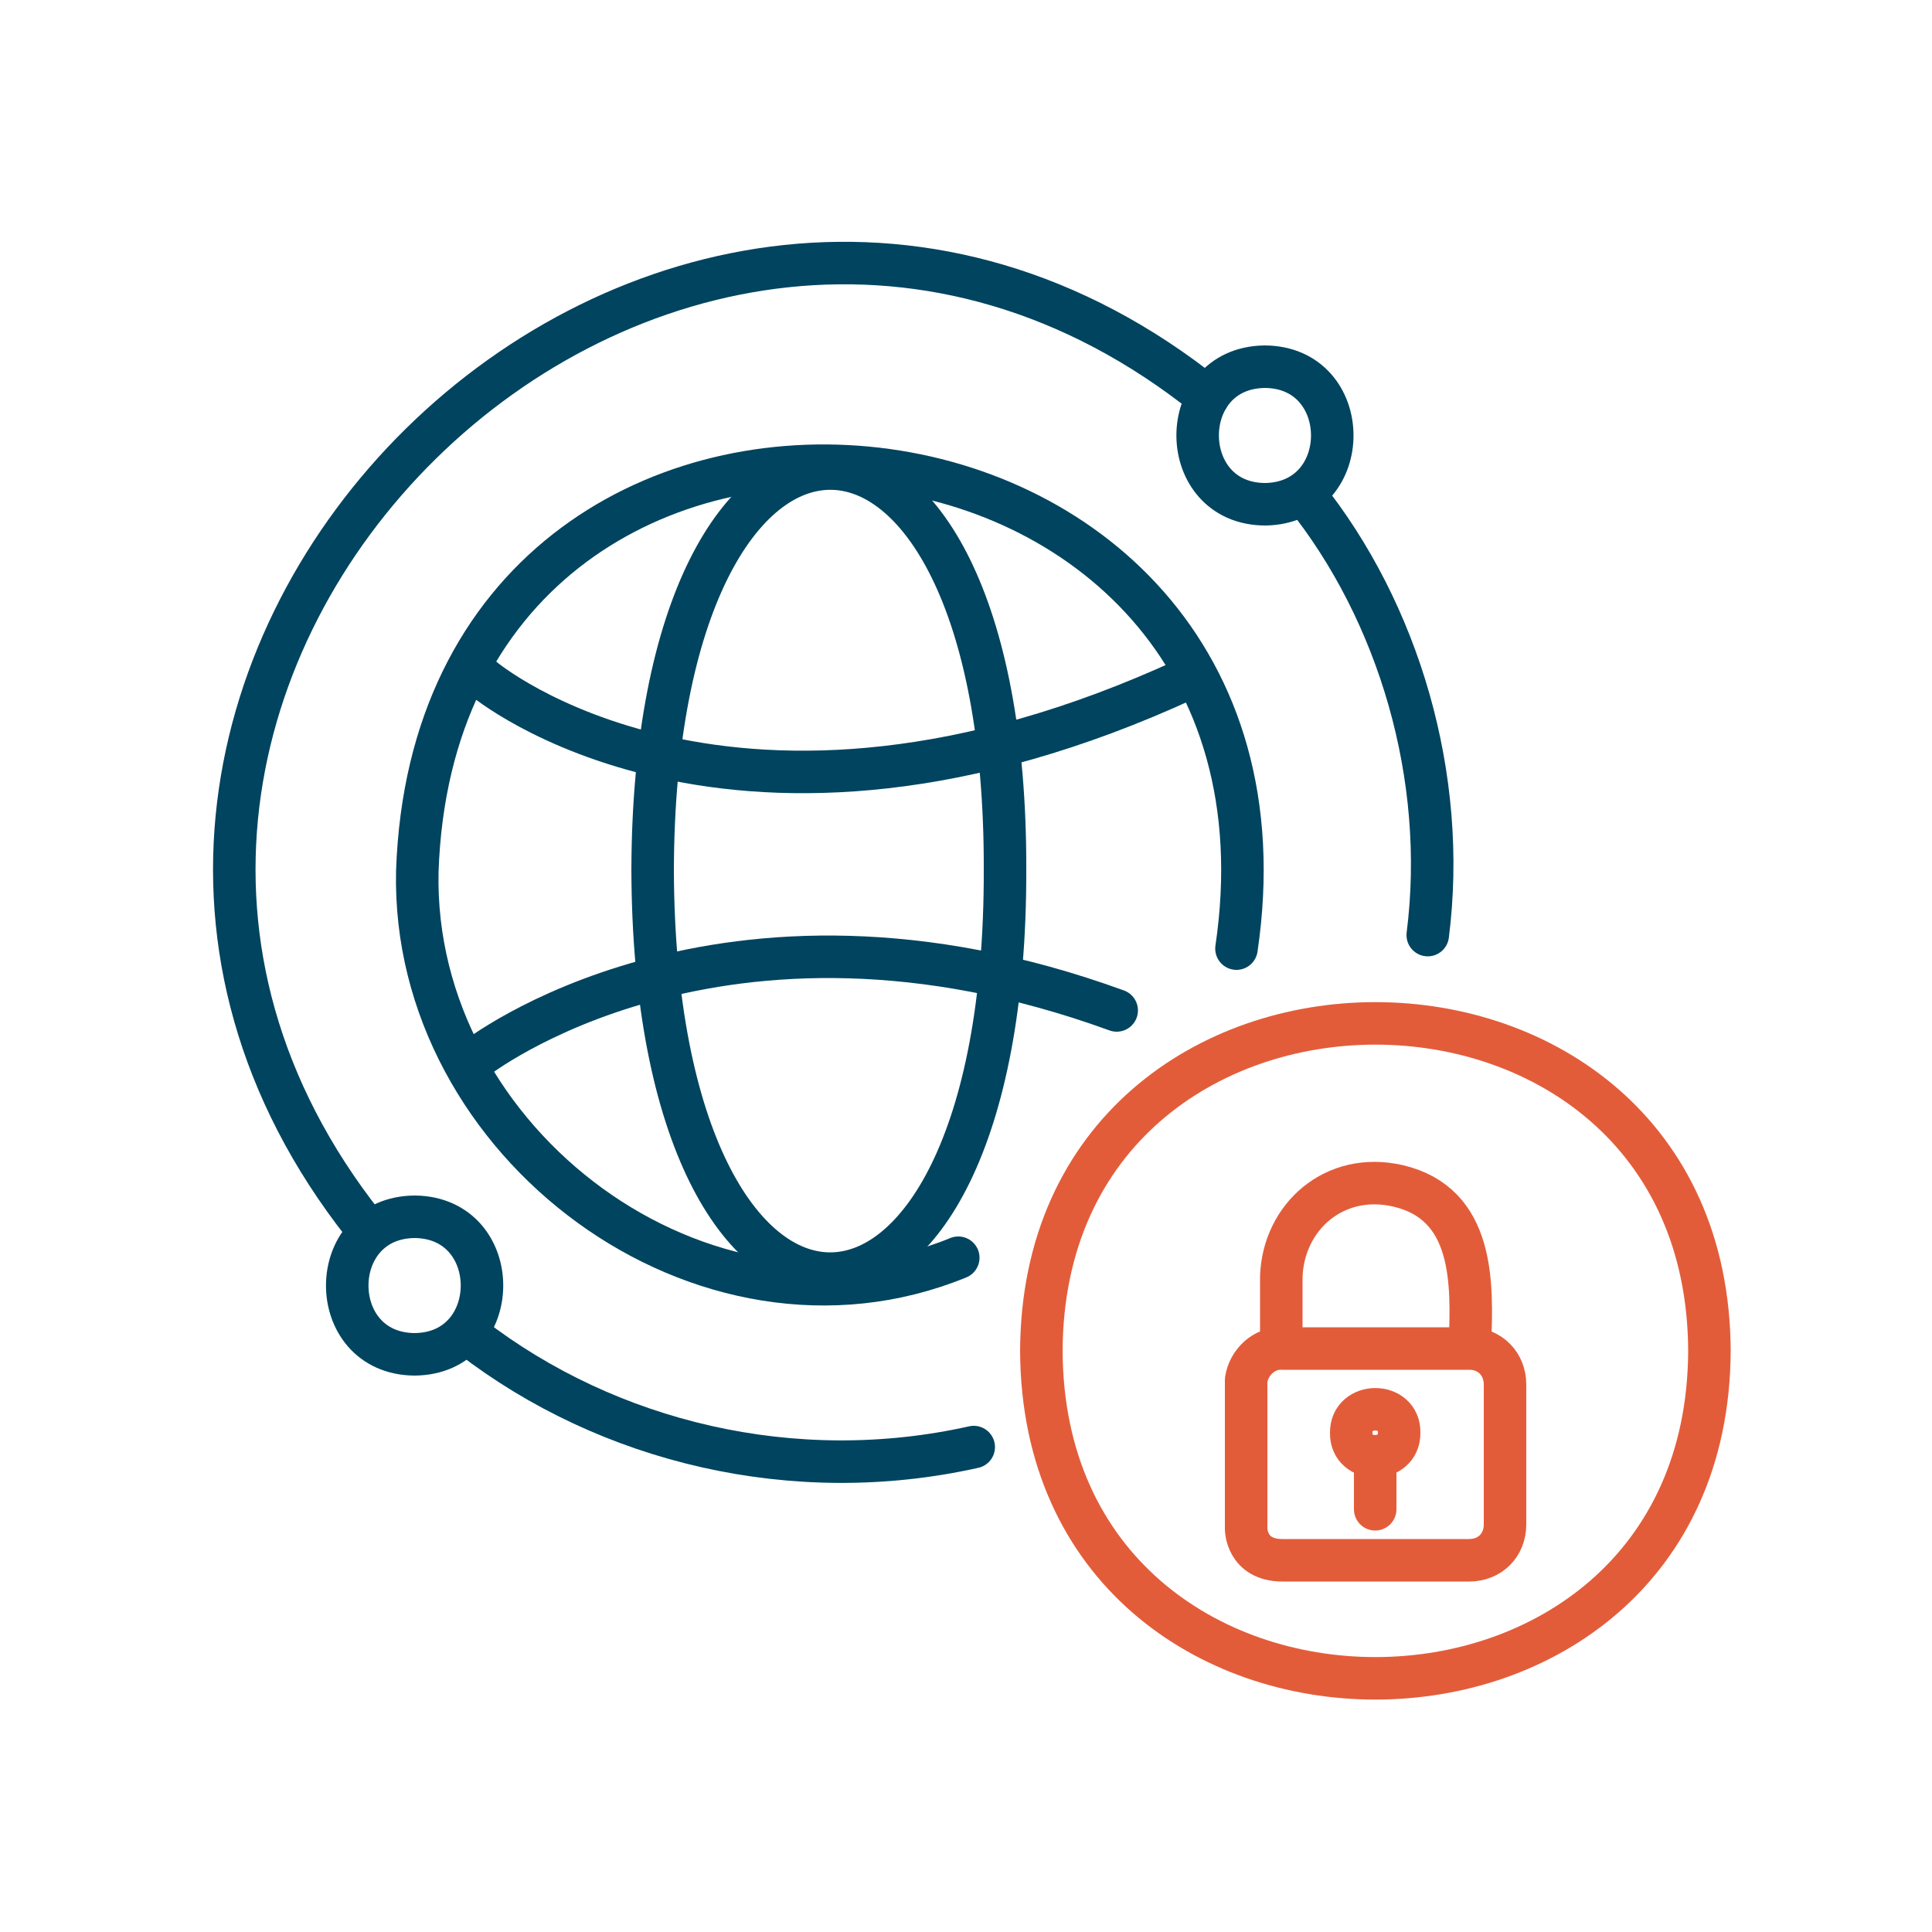 <svg viewBox="0 0 500 500" xmlns="http://www.w3.org/2000/svg"><g fill="none" stroke-linecap="round" stroke-linejoin="round" stroke-width="11"><path d="m389.5 358.3c0-5.3-3.9-9.3-9.2-9.3-16.2 0-32.4 0-48.5 0-4.7-.2-8.6 3.6-9.3 8.1v38.6s0 8.1 9.4 8.1h48.3c5.4 0 9.3-3.9 9.3-9.3 0-12.1 0-24.2 0-36.2z" stroke="#e35c3a"/><path d="m380.4 348.1c.7-16.2 1.1-36.6-18.6-41.2-16.5-3.8-29.7 8.1-30.2 23.5v17.9" stroke="#e35c3a"/><path d="m362.1 370.8c.1 8.1-12.6 8.1-12.4 0-.1-8.1 12.6-8.1 12.4 0z" stroke="#e35c3a"/><path d="m355.9 390.6v-12.9" stroke="#e35c3a"/><path d="m442.4 349.6c-.5 113-172.4 113-172.9 0 .5-113 172.4-113 172.9 0z" stroke="#e35c3a"/><g stroke="#00445f"><path d="m327.2 94.9c23.3 0 23.5 35.2.3 35.6-23.2 0-23.5-35.2-.3-35.6z"/><path d="m107.2 350.5c-23.2-.3-23.1-35.5.2-35.6 23.2.3 23.1 35.5-.2 35.6z"/><path d="m337.6 128c24.4 30.4 37.1 73.1 31.9 114"/><path d="m94.2 317.1c-111.2-141 77.8-327.1 218.4-214.3"/><path d="m252 374.5c-46.5 10.4-94.6-1.2-130.1-28.6"/><path d="m248 325.5c-65.9 27-141.6-29.7-140-100 5.2-153.4 234.4-131.8 212 20"/><path d="m260.1 225.1c.3 139.7-90.8 139-91.2 0 .4-138.1 91.6-138.8 91.2 0z"/><path d="m125.1 175.6s64.5 54.4 182.2 0"/><path d="m123 274.1s63.3-50 166-12.6"/></g></g></svg>